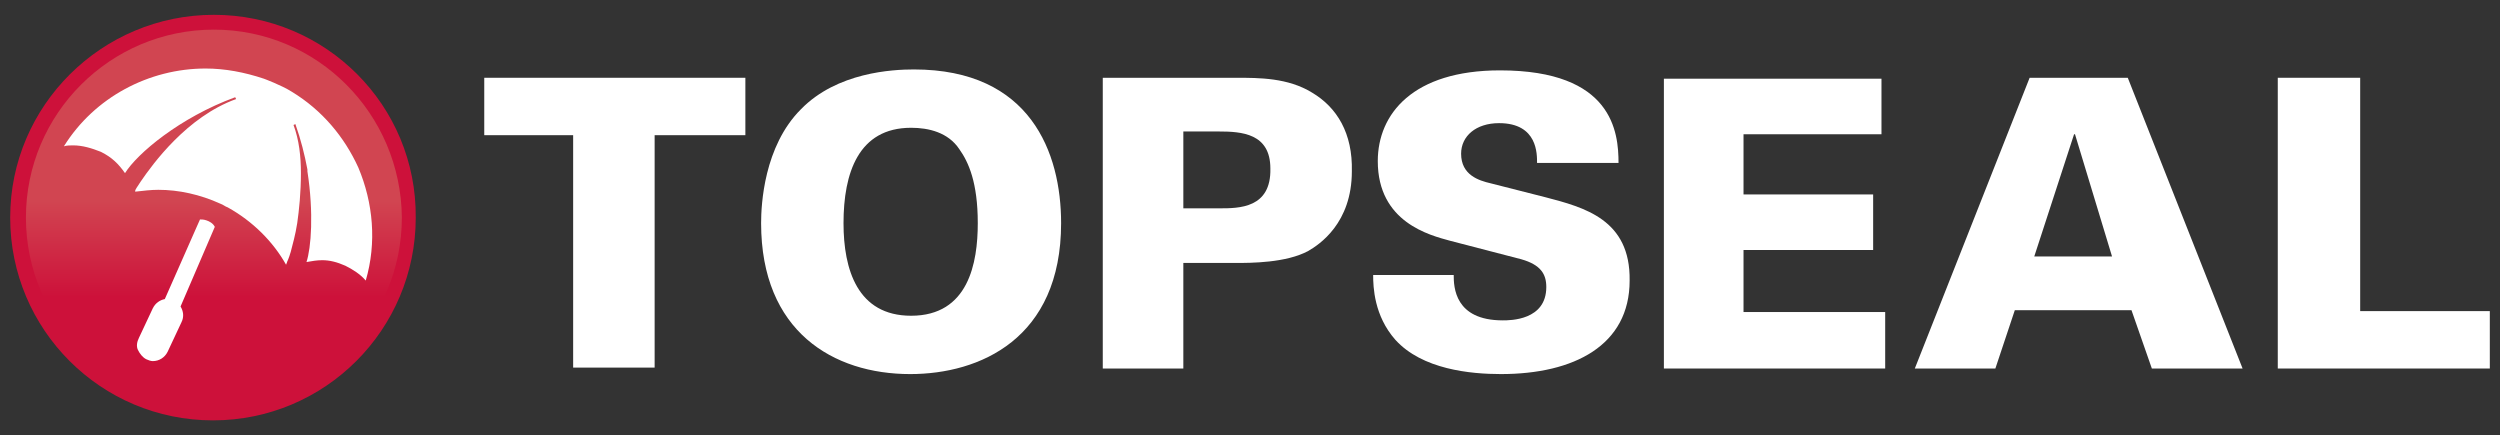 <svg xmlns="http://www.w3.org/2000/svg" xmlns:xlink="http://www.w3.org/1999/xlink" id="Layer_1" x="0px" y="0px" viewBox="0 0 270 47" style="enable-background:new 0 0 270 47;" xml:space="preserve"><rect x="0" y="0" width="270" height="47" fill="#333333" stroke="none"/><style type="text/css">	.st0-main-logo{fill:#CD113A;}	.st1-main-logo{fill:#FFFFFF;}	.st2-main-logo{fill:url(#SVGID_1_);}</style><g>	<path class="st0-main-logo" d="M23.1,1.6C11,1.6,1.1,11.4,1.1,23.5c0,12.1,9.8,21.9,21.9,21.9c12.1,0,21.9-9.8,21.9-21.9  C45,11.4,35.2,1.6,23.1,1.6z"></path>	<g>		<polygon class="st1-main-logo" points="52.3,14.6 61.9,14.6 61.9,39.7 70.7,39.7 70.7,14.6 80.5,14.6 80.5,8.4 52.3,8.4   "></polygon>		<path class="st1-main-logo" d="M98.7,7.5c-2.3,0-8.3,0.3-12.2,4.3c-4,4-4.3,10.3-4.3,12.3c0,11.7,7.8,16.3,16.1,16.3   c7.5,0,16.3-3.8,16.3-16.3C114.6,16.5,111.3,7.5,98.7,7.5z M98.4,34.1c-5.8,0-7.3-5-7.3-10c0-5.4,1.6-10.3,7.3-10.3   c1.9,0,4,0.5,5.2,2.3c1,1.4,2,3.6,2,8C105.6,28.4,104.6,34.1,98.4,34.1z"></path>		<path class="st1-main-logo" d="M141.7,10c-2.6-1.6-5.7-1.6-8.2-1.6h-14.4v31.4h8.7V28.4l5.6,0c1.7,0,5.5,0,7.9-1.3c1.2-0.7,4.7-3,4.7-8.6   C146.1,14.4,144.4,11.6,141.7,10z M131.7,22.5h-3.9v-8.3h3.8c2.5,0,5.6,0.2,5.6,4C137.3,22.5,133.8,22.5,131.7,22.5z"></path>		<path class="st1-main-logo" d="M166.9,21.3l-5.9-1.5c-1.3-0.3-3.2-0.9-3.2-3.2c0-1.9,1.6-3.3,4.1-3.3c4.2,0,4.1,3.4,4.1,4.3h8.8   c0-3.3-0.6-10-12.8-10c-9.4,0-13.2,4.7-13.2,9.8c0,6.6,5.6,8,7.8,8.6l7.7,2c2.1,0.6,2.7,1.6,2.7,3c0,3.6-3.9,3.6-4.7,3.6   c-5.2,0-5.3-3.6-5.3-4.9h-8.7c0,1.3,0.1,4.4,2.4,7c2.9,3.2,8.1,3.7,11.4,3.7c7.9,0,13.9-3.1,13.9-10.1   C176.1,23.7,171.1,22.4,166.9,21.3z"></path>		<polygon class="st1-main-logo" points="188.3,27 202.3,27 202.3,21 188.3,21 188.3,14.5 203.2,14.5 203.2,8.5 179.7,8.5 179.7,39.8    203.6,39.8 203.6,33.7 188.3,33.7   "></polygon>		<path class="st1-main-logo" d="M219.2,8.4l-12.4,31.4h8.7l2.1-6.3h12.6l2.2,6.3h9.8L229.8,8.4H219.2z M219.7,27.7l4.3-13.2h0.1l4,13.2H219.7   z"></path>		<polygon class="st1-main-logo" points="254.9,33.6 254.9,8.4 246,8.4 246,39.8 268.9,39.8 268.9,33.6   "></polygon>	</g>	<linearGradient id="SVGID_1_" gradientUnits="userSpaceOnUse" x1="23.063" y1="43.809" x2="23.063" y2="3.226">		<stop offset="0.288" style="stop-color:#CD113A"></stop>		<stop offset="0.545" style="stop-color:#D14551"></stop>	</linearGradient>	<path class="st2-main-logo" d="M23.1,3.2c-11.2,0-20.3,9.1-20.3,20.3c0,11.2,9.1,20.3,20.3,20.3c11.2,0,20.3-9.1,20.3-20.3  C43.3,12.3,34.3,3.2,23.1,3.2z"></path>	<path class="st1-main-logo" d="M19.5,33.1c0.3,0.5,0.4,1.1,0.1,1.7l-1.5,3.2c-0.3,0.6-0.9,1-1.6,1c-0.2,0-0.5-0.1-0.7-0.2  c-0.4-0.2-0.7-0.6-0.9-1c-0.2-0.4-0.1-0.9,0.1-1.3l1.5-3.2c0.3-0.6,0.8-0.9,1.3-1l3.4-7.7l0,0l0.4-0.9h0c0.2,0,0.4,0,0.7,0.1l0,0  c0.3,0.1,0.7,0.3,0.9,0.7L19.5,33.1z M37.3,28.7c-0.9-0.4-1.7-0.6-2.5-0.6c-0.6,0-1.1,0.1-1.7,0.2c0.5-1.5,0.8-5.3,0.1-9.8  c0,0,0-0.1,0-0.2c-0.3-1.6-0.7-3.2-1.3-4.9l-0.2,0.1c0.6,1.6,0.8,3.4,0.8,5.2h0c0,2.1-0.2,4-0.4,5.4c-0.2,1.3-0.5,2.3-0.7,3.1  c-0.2,0.7-0.4,1.1-0.4,1.1c0,0.1-0.1,0.2-0.1,0.3c-1.4-2.5-3.6-4.7-6.3-6.2l0,0l0,0c-0.3-0.1-0.5-0.3-0.8-0.4  c-2.2-1-4.5-1.5-6.7-1.5c-0.8,0-1.6,0.1-2.5,0.2l0-0.1c0-0.1,0.2-0.4,0.6-1c1.3-1.9,5-7,10.3-8.9l-0.1-0.2  c-6,2.2-10.6,6.1-11.9,8.2c-0.7-1-1.4-1.7-2.6-2.3c-1-0.4-2-0.7-3-0.7c-0.3,0-0.7,0-1,0.1c3.3-5.3,9.2-8.4,15.3-8.4  c2.1,0,4.2,0.4,6.3,1.1c0,0,1.9,0.7,3,1.4c3.3,2,5.7,4.9,7.2,8.2h0c1.6,3.8,2,8.1,0.8,12.2C38.9,29.6,38.1,29.1,37.3,28.7z"></path></g></svg>